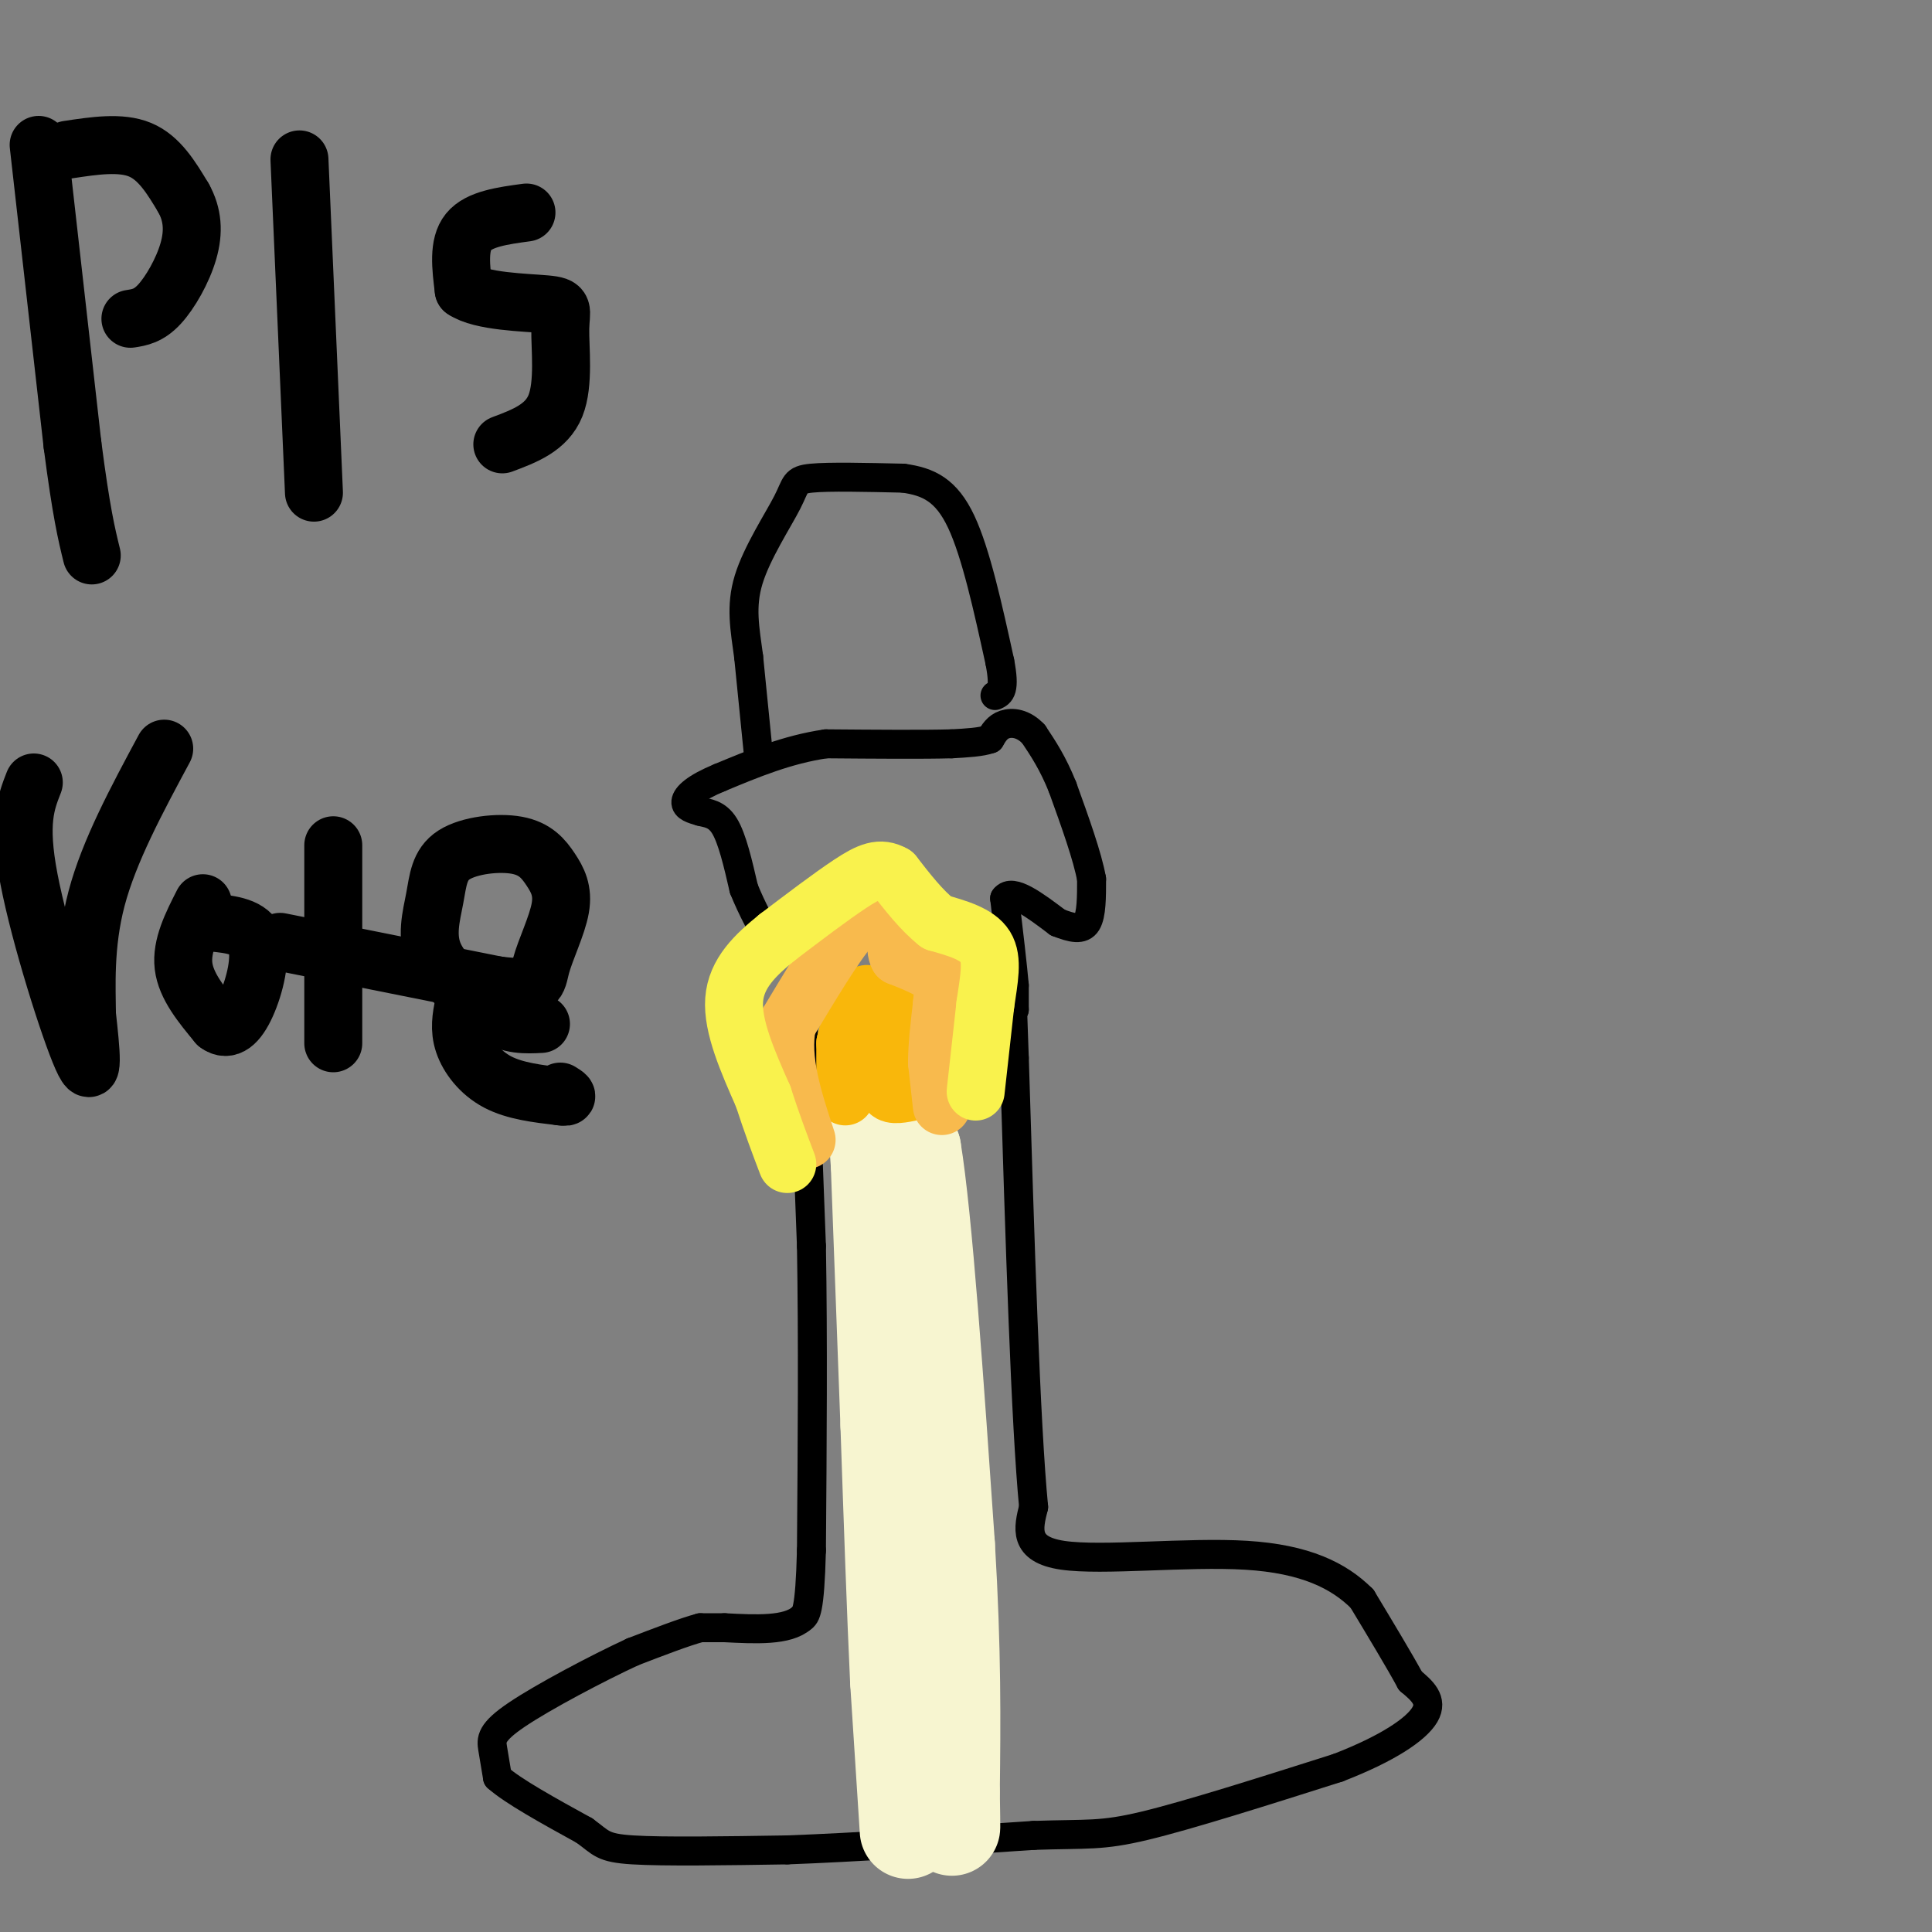 <svg viewBox='0 0 400 400' version='1.1' xmlns='http://www.w3.org/2000/svg' xmlns:xlink='http://www.w3.org/1999/xlink'><rect x="0" y="0" width="400" height="400" fill="#808080" stroke="none"/><g fill='none' stroke='#000000' stroke-width='6' stroke-linecap='round' stroke-linejoin='round'><path d='M166,205c0.000,0.000 2.000,53.000 2,53'/><path d='M168,258c0.333,19.333 0.167,41.167 0,63'/><path d='M168,321c-0.333,12.833 -1.167,13.417 -2,14'/><path d='M166,335c-3.000,2.667 -9.500,2.333 -16,2'/><path d='M150,337c0.000,0.000 -5.000,0.000 -5,0'/><path d='M145,337c-3.167,0.833 -8.583,2.917 -14,5'/><path d='M131,342c-7.286,3.369 -18.500,9.292 -24,13c-5.500,3.708 -5.286,5.202 -5,7c0.286,1.798 0.643,3.899 1,6'/><path d='M103,368c3.167,2.833 10.583,6.917 18,11'/><path d='M121,379c3.600,2.600 3.600,3.600 10,4c6.400,0.400 19.200,0.200 32,0'/><path d='M163,383c13.833,-0.500 32.417,-1.750 51,-3'/><path d='M214,380c11.267,-0.378 13.933,0.178 23,-2c9.067,-2.178 24.533,-7.089 40,-12'/><path d='M277,366c10.356,-4.000 16.244,-8.000 18,-11c1.756,-3.000 -0.622,-5.000 -3,-7'/><path d='M292,348c-2.167,-4.000 -6.083,-10.500 -10,-17'/><path d='M282,331c-4.786,-4.786 -11.750,-8.250 -24,-9c-12.250,-0.750 -29.786,1.214 -38,0c-8.214,-1.214 -7.107,-5.607 -6,-10'/><path d='M214,312c-1.667,-17.167 -2.833,-55.083 -4,-93'/><path d='M210,219c-0.667,-17.167 -0.333,-13.583 0,-10'/><path d='M210,209c0.000,0.000 0.000,-5.000 0,-5'/><path d='M210,204c-0.333,-3.833 -1.167,-10.917 -2,-18'/><path d='M208,186c1.500,-2.167 6.250,1.417 11,5'/><path d='M219,191c3.000,1.178 5.000,1.622 6,0c1.000,-1.622 1.000,-5.311 1,-9'/><path d='M226,182c-0.833,-4.667 -3.417,-11.833 -6,-19'/><path d='M220,163c-2.000,-5.000 -4.000,-8.000 -6,-11'/><path d='M214,152c-2.133,-2.289 -4.467,-2.511 -6,-2c-1.533,0.511 -2.267,1.756 -3,3'/><path d='M205,153c-1.833,0.667 -4.917,0.833 -8,1'/><path d='M197,154c-5.667,0.167 -15.833,0.083 -26,0'/><path d='M171,154c-8.000,1.167 -15.000,4.083 -22,7'/><path d='M149,161c-5.111,2.111 -6.889,3.889 -7,5c-0.111,1.111 1.444,1.556 3,2'/><path d='M145,168c1.400,0.400 3.400,0.400 5,3c1.600,2.600 2.800,7.800 4,13'/><path d='M154,184c1.667,4.167 3.833,8.083 6,12'/><path d='M160,196c1.167,2.167 1.083,1.583 1,1'/><path d='M157,156c0.000,0.000 -2.000,-20.000 -2,-20'/><path d='M155,136c-0.775,-5.828 -1.713,-10.397 0,-16c1.713,-5.603 6.077,-12.239 8,-16c1.923,-3.761 1.407,-4.646 5,-5c3.593,-0.354 11.297,-0.177 19,0'/><path d='M187,99c5.267,0.711 8.933,2.489 12,9c3.067,6.511 5.533,17.756 8,29'/><path d='M207,137c1.167,6.000 0.083,6.500 -1,7'/></g>
<g fill='none' stroke='#F7F5D0' stroke-width='20' stroke-linecap='round' stroke-linejoin='round'><path d='M188,379c0.000,0.000 -2.000,-31.000 -2,-31'/><path d='M186,348c-0.667,-14.000 -1.333,-33.500 -2,-53'/><path d='M184,295c-0.667,-17.833 -1.333,-35.917 -2,-54'/><path d='M182,241c-0.622,-9.867 -1.178,-7.533 0,-6c1.178,1.533 4.089,2.267 7,3'/><path d='M189,238c2.333,14.167 4.667,48.083 7,82'/><path d='M196,320c1.333,22.167 1.167,36.583 1,51'/><path d='M197,371c0.167,9.500 0.083,7.750 0,6'/><path d='M197,377c0.000,0.833 0.000,-0.083 0,-1'/></g>
<g fill='none' stroke='#F9B70B' stroke-width='12' stroke-linecap='round' stroke-linejoin='round'><path d='M175,227c0.000,0.000 0.000,-11.000 0,-11'/><path d='M175,216c0.667,-3.500 2.333,-6.750 4,-10'/><path d='M179,206c1.167,-1.000 2.083,1.500 3,4'/><path d='M182,210c1.933,0.444 5.267,-0.444 6,1c0.733,1.444 -1.133,5.222 -3,9'/><path d='M185,220c-0.911,2.733 -1.689,5.067 -1,6c0.689,0.933 2.844,0.467 5,0'/></g>
<g fill='none' stroke='#F8BA4D' stroke-width='12' stroke-linecap='round' stroke-linejoin='round'><path d='M195,229c0.000,0.000 -1.000,-9.000 -1,-9'/><path d='M194,220c0.000,-3.500 0.500,-7.750 1,-12'/><path d='M195,208c0.289,-3.022 0.511,-4.578 -1,-6c-1.511,-1.422 -4.756,-2.711 -8,-4'/><path d='M186,198c-1.067,-1.867 0.267,-4.533 0,-6c-0.267,-1.467 -2.133,-1.733 -4,-2'/><path d='M182,190c-1.378,-0.756 -2.822,-1.644 -6,2c-3.178,3.644 -8.089,11.822 -13,20'/><path d='M163,212c-1.500,7.333 1.250,15.667 4,24'/></g>
<g fill='none' stroke='#F9F24D' stroke-width='12' stroke-linecap='round' stroke-linejoin='round'><path d='M202,226c0.000,0.000 2.000,-18.000 2,-18'/><path d='M204,208c0.756,-5.244 1.644,-9.356 0,-12c-1.644,-2.644 -5.822,-3.822 -10,-5'/><path d='M194,191c-3.167,-2.500 -6.083,-6.250 -9,-10'/><path d='M185,181c-2.733,-1.600 -5.067,-0.600 -9,2c-3.933,2.600 -9.467,6.800 -15,11'/><path d='M161,194c-4.600,3.711 -8.600,7.489 -9,13c-0.400,5.511 2.800,12.756 6,20'/><path d='M158,227c1.833,5.667 3.417,9.833 5,14'/></g>
<g fill='none' stroke='#000000' stroke-width='12' stroke-linecap='round' stroke-linejoin='round'><path d='M8,30c0.000,0.000 7.000,62.000 7,62'/><path d='M15,92c1.833,14.167 2.917,18.583 4,23'/><path d='M14,31c5.500,-0.833 11.000,-1.667 15,0c4.000,1.667 6.500,5.833 9,10'/><path d='M38,41c1.905,3.417 2.167,6.958 1,11c-1.167,4.042 -3.762,8.583 -6,11c-2.238,2.417 -4.119,2.708 -6,3'/><path d='M62,33c0.000,0.000 3.000,69.000 3,69'/><path d='M109,44c-4.917,0.667 -9.833,1.333 -12,4c-2.167,2.667 -1.583,7.333 -1,12'/><path d='M96,60c3.533,2.463 12.864,2.619 17,3c4.136,0.381 3.075,0.987 3,5c-0.075,4.013 0.836,11.432 -1,16c-1.836,4.568 -6.418,6.284 -11,8'/><path d='M7,162c-1.622,4.133 -3.244,8.267 -1,20c2.244,11.733 8.356,31.067 11,37c2.644,5.933 1.822,-1.533 1,-9'/><path d='M18,210c-0.022,-5.356 -0.578,-14.244 2,-24c2.578,-9.756 8.289,-20.378 14,-31'/><path d='M42,187c-2.250,4.417 -4.500,8.833 -4,13c0.500,4.167 3.750,8.083 7,12'/><path d='M45,212c2.214,1.679 4.250,-0.125 6,-4c1.750,-3.875 3.214,-9.821 2,-13c-1.214,-3.179 -5.107,-3.589 -9,-4'/><path d='M69,175c0.000,0.000 0.000,41.000 0,41'/><path d='M58,195c0.000,0.000 45.000,9.000 45,9'/><path d='M103,204c8.741,1.107 8.094,-0.627 9,-4c0.906,-3.373 3.366,-8.386 4,-12c0.634,-3.614 -0.557,-5.830 -2,-8c-1.443,-2.170 -3.138,-4.294 -7,-5c-3.862,-0.706 -9.891,0.007 -13,2c-3.109,1.993 -3.299,5.267 -4,9c-0.701,3.733 -1.915,7.924 0,12c1.915,4.076 6.957,8.038 12,12'/><path d='M102,210c3.667,2.333 6.833,2.167 10,2'/><path d='M96,208c-0.489,2.556 -0.978,5.111 0,8c0.978,2.889 3.422,6.111 7,8c3.578,1.889 8.289,2.444 13,3'/><path d='M116,227c2.167,0.333 1.083,-0.333 0,-1'/></g>
</svg>